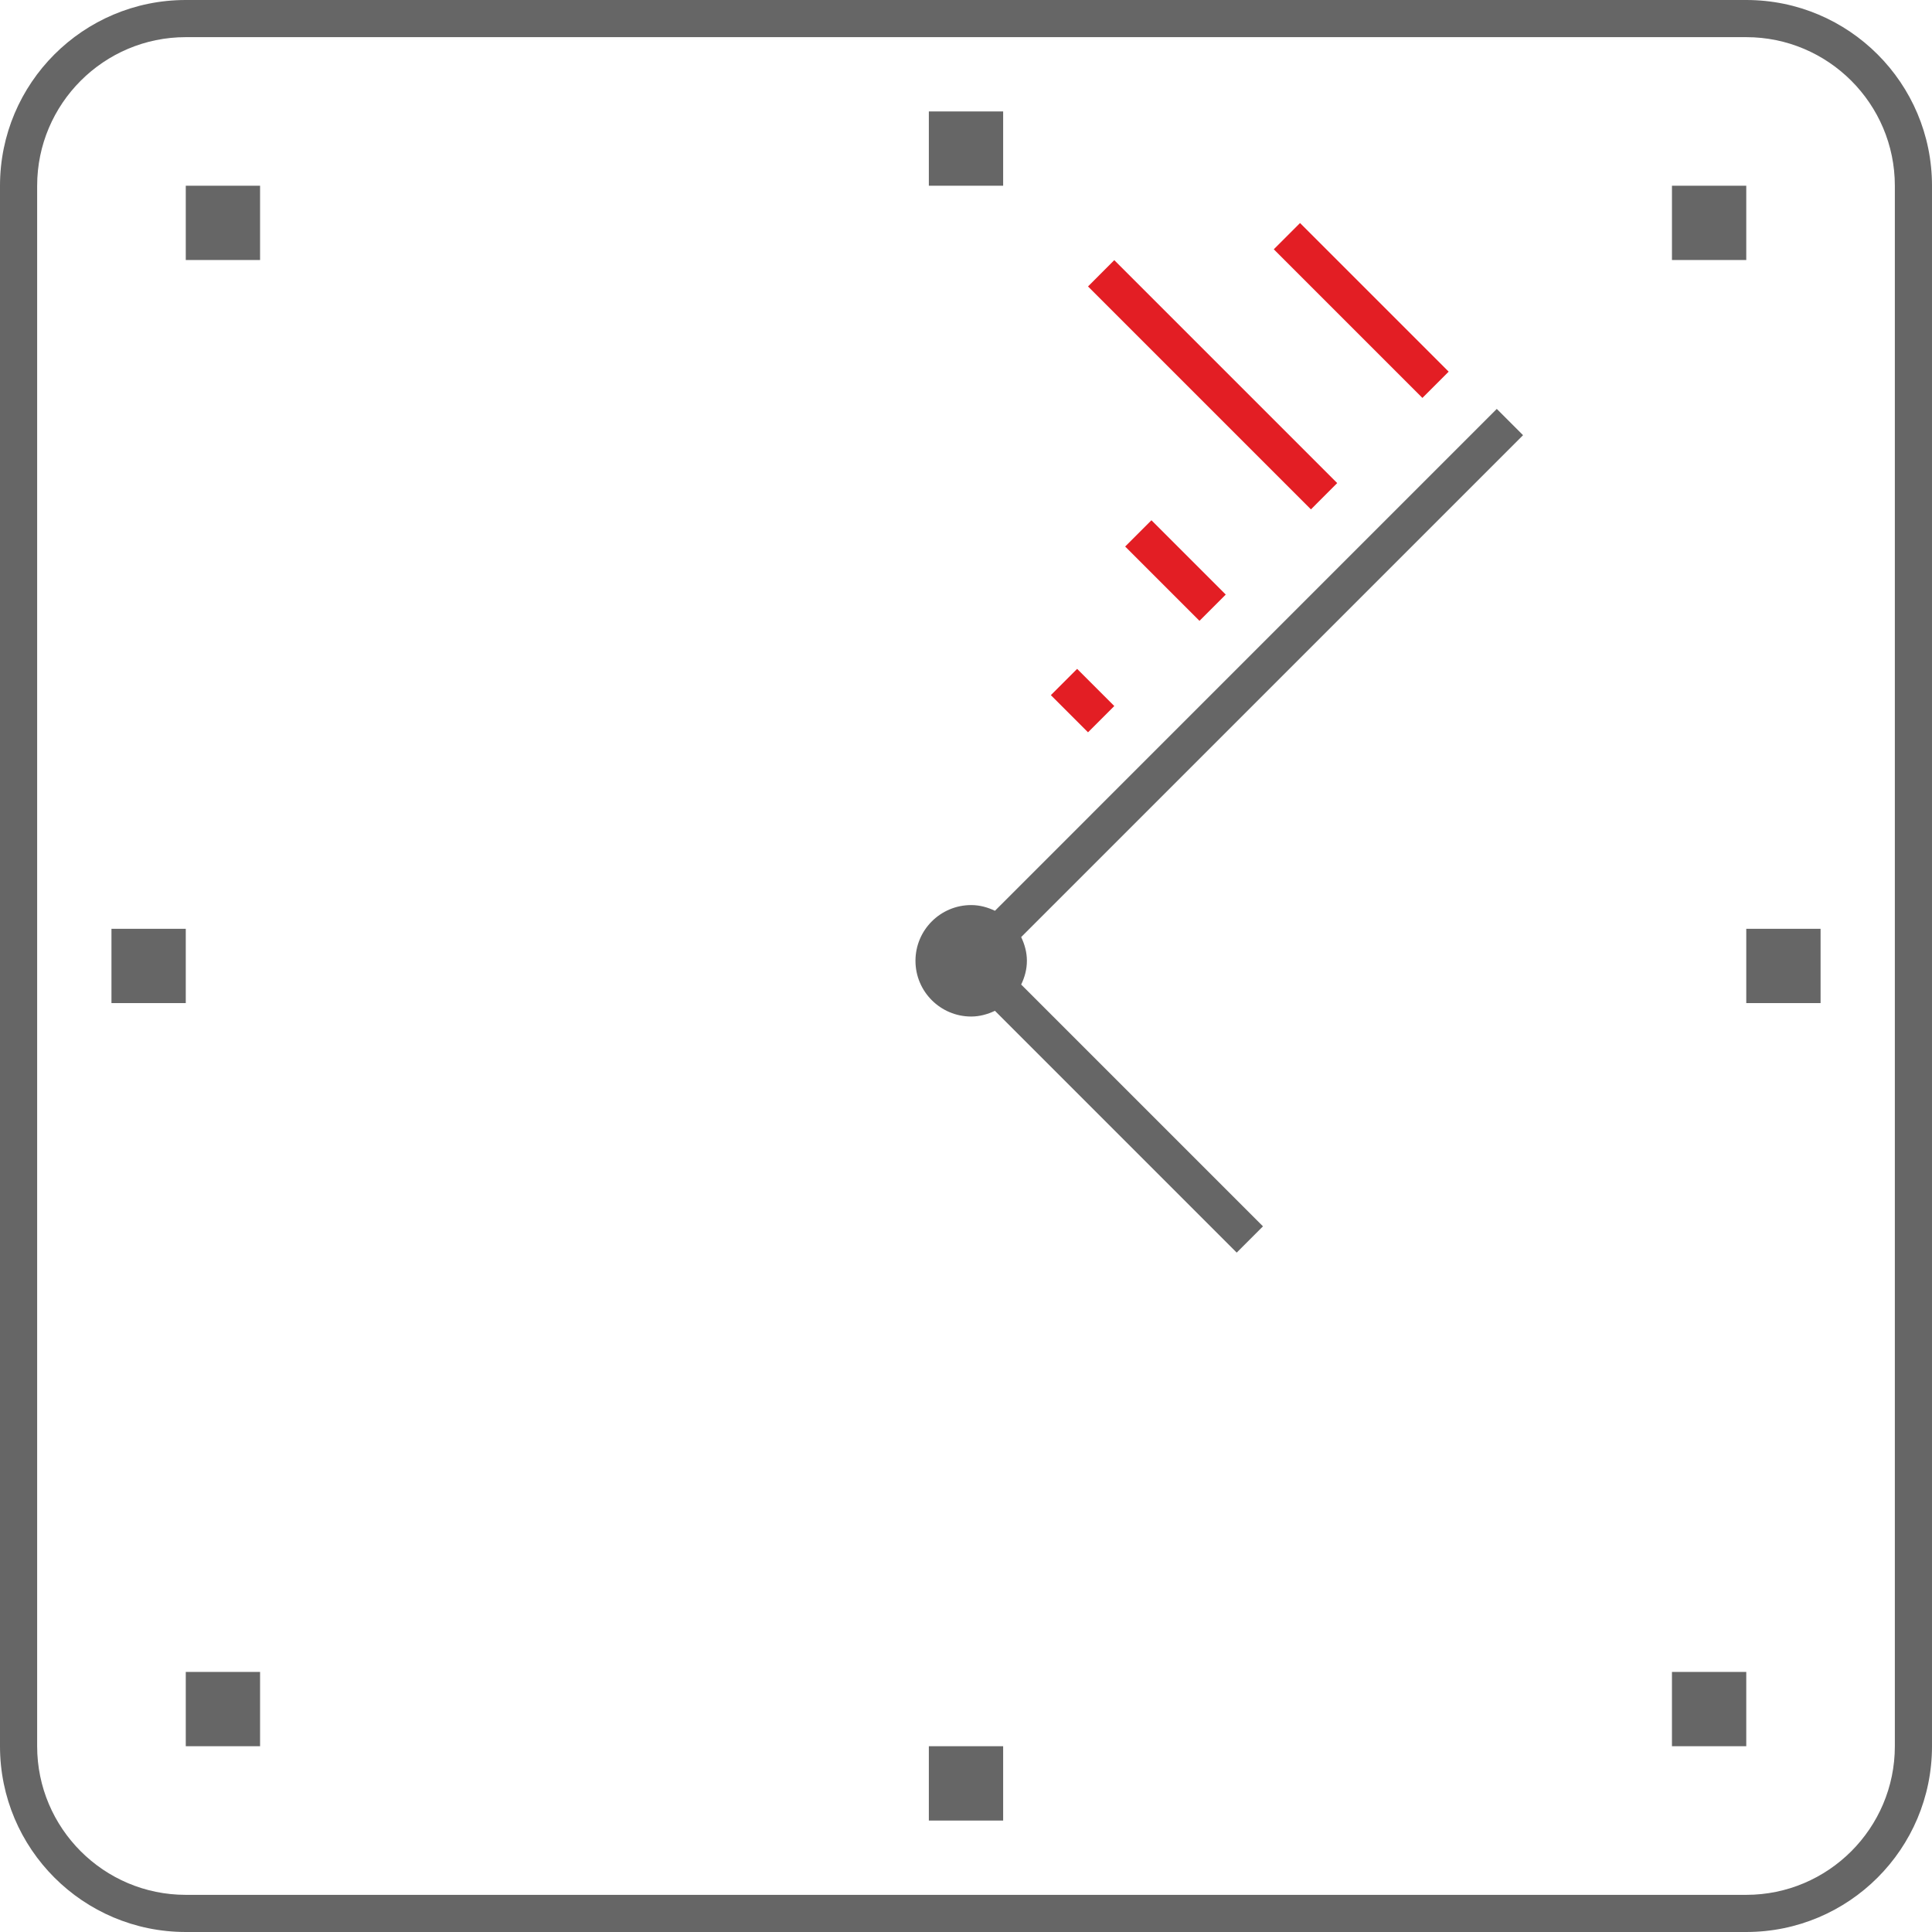 <?xml version="1.0" encoding="utf-8"?>
<!-- Generator: Adobe Illustrator 16.0.0, SVG Export Plug-In . SVG Version: 6.00 Build 0)  -->
<!DOCTYPE svg PUBLIC "-//W3C//DTD SVG 1.1//EN" "http://www.w3.org/Graphics/SVG/1.1/DTD/svg11.dtd">
<svg version="1.1" id="Слой_1" xmlns="http://www.w3.org/2000/svg" xmlns:xlink="http://www.w3.org/1999/xlink" x="0px" y="0px"
	 width="52px" height="52px" viewBox="0 0 52 52" enable-background="new 0 0 52 52" xml:space="preserve">
<rect x="-29.167" y="5.5" fill="#666666" width="7.583" height="7.583"/>
<rect x="-29.167" y="16.333" fill="#E31E24" width="7.583" height="7.583"/>
<g>
	<g>
		<path fill="#666666" d="M25,4.999h2v-2h-2V4.999z M25,49h2v-2h-2V49z M5,24.999H3v2h2V24.999z M47.001,24.999v2h2v-2H47.001z
			 M45.001,47h2v-2h-2V47z M5,6.999h2v-2H5V6.999z M5,47h2v-2H5V47z M47.001,4.999h-2v2h2V4.999z"/>
	</g>
</g>
<g>
	<g>
		<path fill="#E31E24" d="M28.284,18.71l1,1l0.707-0.707l-1-1L28.284,18.71z M30.284,14.71l2,2l0.707-0.707l-2-2L30.284,14.71z
			 M34.991,6.003L34.284,6.71l4,4l0.707-0.707L34.991,6.003z M29.284,7.71l6,6l0.707-0.708l-6-6L29.284,7.71z"/>
	</g>
</g>
<g>
	<path fill-rule="evenodd" clip-rule="evenodd" fill="#666666" d="M47,0H5C2.239,0,0,2.238,0,5v42c0,2.762,2.239,5,5,5h42
		c2.762,0,5-2.238,5-5V5C52,2.238,49.762,0,47,0z M51,47c0,2.206-1.794,4-4,4H5c-2.206,0-4-1.794-4-4V5c0-2.206,1.794-4,4-4h42
		c2.206,0,4,1.794,4,4V47z"/>
	<path fill-rule="evenodd" clip-rule="evenodd" fill="#666666" d="M40.286,11.006L26.779,24.514
		c-0.195-0.093-0.408-0.154-0.639-0.154c-0.828,0-1.5,0.672-1.5,1.5s0.672,1.5,1.5,1.5c0.23,0,0.443-0.062,0.639-0.154l6.507,6.508
		l0.707-0.707l-6.508-6.508c0.094-0.195,0.154-0.408,0.154-0.639c0-0.231-0.061-0.443-0.154-0.639l13.508-13.508L40.286,11.006z"/>
</g>
</svg>
